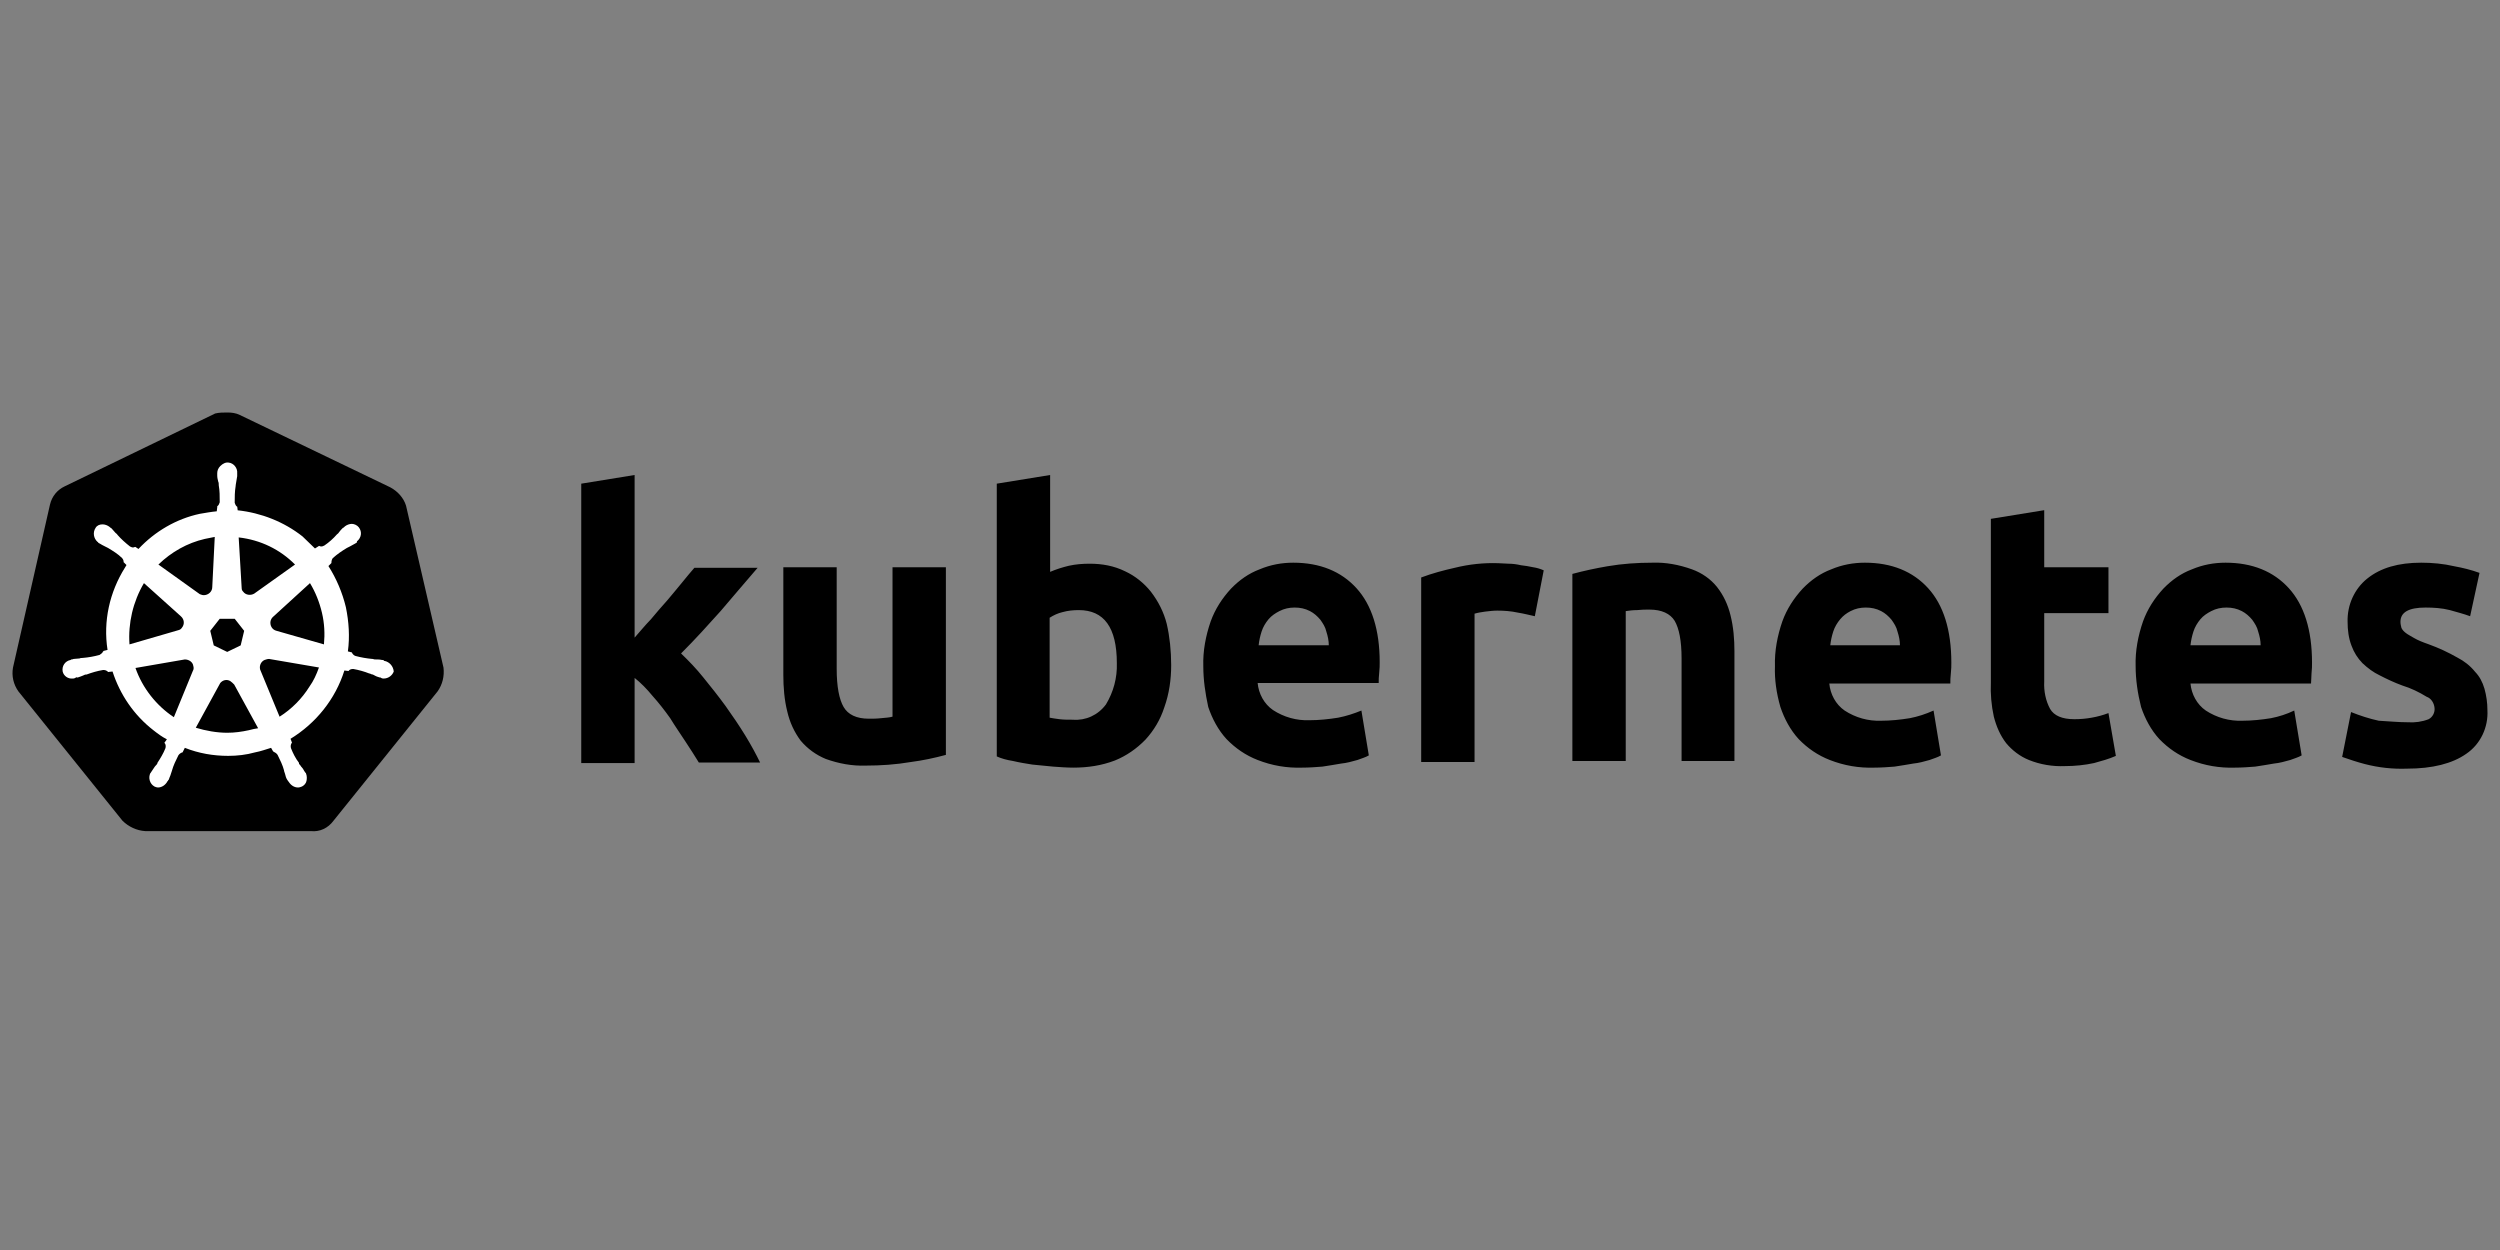 <?xml version="1.0" encoding="UTF-8"?>
<svg xmlns="http://www.w3.org/2000/svg" width="400" height="200" viewBox="0 0 400 200" fill="none">
  <rect x="0" y="0" width="400" height="200" fill="#808080" stroke="none"/>
  <path d="M64.964 80.901C64.569 79.633 63.622 78.603 62.439 77.969L38.373 66.396C37.742 66.079 37.032 66 36.4 66C35.769 66 35.059 66 34.428 66.159L10.362 77.81C9.178 78.365 8.31 79.395 7.995 80.743L2.077 106.82C1.84 108.167 2.156 109.515 2.945 110.624L19.594 131.311C20.541 132.263 21.882 132.897 23.223 132.976H49.735C51.156 133.135 52.497 132.5 53.365 131.311L70.014 110.624C70.803 109.515 71.118 108.167 70.96 106.82L64.964 80.901Z" fill="black"></path>
  <path d="M61.564 105.753C61.484 105.753 61.404 105.753 61.404 105.672C61.404 105.592 61.245 105.592 61.085 105.592C60.766 105.511 60.447 105.511 60.128 105.511C59.968 105.511 59.809 105.511 59.649 105.431H59.569C58.692 105.351 57.735 105.19 56.857 104.949C56.618 104.869 56.378 104.628 56.299 104.387L55.66 104.226C55.98 101.896 55.82 99.485 55.341 97.155C54.783 94.825 53.825 92.576 52.549 90.567L53.028 90.085V90.004C53.028 89.763 53.108 89.442 53.267 89.281C53.985 88.639 54.703 88.156 55.501 87.674C55.66 87.594 55.82 87.514 55.98 87.433C56.299 87.273 56.538 87.112 56.857 86.951C56.937 86.871 57.017 86.871 57.096 86.791C57.176 86.71 57.096 86.71 57.096 86.63C57.814 86.067 57.974 85.103 57.416 84.38C57.176 84.059 56.697 83.818 56.299 83.818C55.9 83.818 55.501 83.978 55.182 84.219L55.102 84.3C55.022 84.38 54.942 84.46 54.863 84.46C54.623 84.702 54.384 84.943 54.224 85.184C54.145 85.344 53.985 85.425 53.905 85.505C53.347 86.148 52.629 86.791 51.911 87.273C51.751 87.353 51.592 87.433 51.432 87.433C51.352 87.433 51.193 87.433 51.113 87.353H51.033L50.395 87.755C49.757 87.112 49.039 86.469 48.401 85.826C45.449 83.496 41.779 82.05 38.029 81.648L37.95 81.006V81.086C37.71 80.925 37.63 80.684 37.551 80.443C37.551 79.559 37.551 78.675 37.71 77.711V77.631C37.71 77.47 37.79 77.31 37.79 77.149C37.87 76.828 37.87 76.506 37.95 76.185V75.703C38.029 74.899 37.391 74.096 36.593 74.015C36.115 73.935 35.636 74.176 35.237 74.578C34.918 74.899 34.758 75.301 34.758 75.703V76.104C34.758 76.426 34.838 76.747 34.918 77.069C34.998 77.229 34.998 77.39 34.998 77.551V77.631C35.157 78.515 35.157 79.399 35.157 80.363C35.078 80.604 34.998 80.845 34.758 81.006V81.166L34.679 81.809C33.801 81.889 32.924 82.05 31.966 82.211C28.217 83.014 24.786 85.023 22.154 87.835L21.675 87.514H21.595C21.515 87.514 21.436 87.594 21.276 87.594C21.116 87.594 20.957 87.514 20.797 87.433C20.079 86.871 19.361 86.228 18.803 85.585C18.723 85.425 18.564 85.344 18.484 85.264C18.244 85.023 18.085 84.782 17.845 84.541C17.766 84.46 17.686 84.46 17.606 84.38C17.526 84.3 17.526 84.3 17.526 84.3C17.207 84.059 16.808 83.898 16.409 83.898C15.931 83.898 15.532 84.059 15.293 84.46C14.814 85.184 14.973 86.148 15.612 86.71C15.691 86.71 15.691 86.791 15.691 86.791C15.691 86.791 15.851 86.951 15.931 86.951C16.17 87.112 16.489 87.273 16.808 87.433C16.968 87.514 17.127 87.594 17.287 87.674C18.085 88.156 18.883 88.639 19.521 89.281C19.68 89.442 19.84 89.763 19.76 90.004V89.924L20.239 90.406C20.159 90.567 20.079 90.647 20 90.808C17.526 94.745 16.489 99.405 17.207 103.985L16.569 104.146C16.569 104.226 16.489 104.226 16.489 104.226C16.409 104.467 16.17 104.628 15.931 104.788C15.053 105.029 14.176 105.19 13.218 105.27C13.059 105.27 12.899 105.27 12.74 105.351C12.421 105.351 12.101 105.431 11.782 105.431C11.703 105.431 11.623 105.511 11.463 105.511C11.383 105.511 11.383 105.511 11.304 105.592C10.426 105.753 9.868 106.556 10.027 107.44C10.187 108.163 10.905 108.645 11.623 108.565C11.782 108.565 11.862 108.565 12.022 108.484C12.101 108.484 12.101 108.484 12.101 108.404C12.101 108.324 12.341 108.404 12.421 108.404C12.74 108.324 13.059 108.163 13.298 108.083C13.458 108.002 13.617 107.922 13.777 107.922H13.857C14.734 107.601 15.532 107.359 16.489 107.199H16.569C16.808 107.199 17.048 107.279 17.207 107.44C17.287 107.44 17.287 107.52 17.287 107.52L18.005 107.44C19.202 111.136 21.436 114.43 24.547 116.84C25.265 117.403 25.903 117.885 26.701 118.287L26.302 118.849C26.302 118.929 26.382 118.929 26.382 118.929C26.541 119.17 26.541 119.492 26.462 119.733C26.142 120.536 25.664 121.34 25.185 122.063V122.143C25.105 122.304 25.026 122.384 24.866 122.545C24.706 122.706 24.547 123.027 24.308 123.349C24.228 123.429 24.228 123.509 24.148 123.59C24.148 123.59 24.148 123.67 24.068 123.67C23.669 124.473 23.988 125.438 24.706 125.839C24.866 125.92 25.105 126 25.265 126C25.903 126 26.462 125.598 26.781 125.036C26.781 125.036 26.781 124.955 26.86 124.955C26.86 124.875 26.94 124.795 27.02 124.714C27.1 124.393 27.259 124.152 27.339 123.831L27.499 123.349C27.738 122.465 28.137 121.661 28.536 120.858C28.695 120.617 28.935 120.456 29.174 120.376C29.254 120.376 29.254 120.376 29.254 120.295L29.573 119.653C31.807 120.536 34.12 120.938 36.514 120.938C37.95 120.938 39.386 120.777 40.822 120.376C41.699 120.215 42.577 119.894 43.374 119.653L43.694 120.215C43.773 120.215 43.773 120.215 43.773 120.295C44.013 120.376 44.252 120.536 44.412 120.777C44.81 121.581 45.209 122.384 45.449 123.268V123.349L45.608 123.831C45.688 124.152 45.768 124.473 45.927 124.714C46.007 124.795 46.007 124.875 46.087 124.955C46.087 124.955 46.087 125.036 46.167 125.036C46.486 125.598 47.044 126 47.683 126C47.922 126 48.081 125.92 48.321 125.839C48.64 125.679 48.959 125.357 49.039 124.955C49.119 124.554 49.119 124.152 48.959 123.75C48.959 123.67 48.879 123.67 48.879 123.67C48.879 123.59 48.799 123.509 48.72 123.429C48.56 123.107 48.401 122.866 48.161 122.625C48.081 122.465 48.002 122.384 47.842 122.224V122.063C47.284 121.34 46.885 120.536 46.566 119.733C46.486 119.492 46.486 119.17 46.645 118.929C46.645 118.849 46.725 118.849 46.725 118.849L46.486 118.206C50.555 115.716 53.666 111.859 55.102 107.279L55.74 107.359C55.82 107.359 55.82 107.279 55.82 107.279C55.98 107.118 56.219 107.038 56.458 107.038H56.538C57.416 107.199 58.293 107.44 59.091 107.761H59.171C59.33 107.842 59.49 107.922 59.649 107.922C59.968 108.083 60.208 108.243 60.527 108.324C60.607 108.324 60.686 108.404 60.846 108.404C60.926 108.404 60.926 108.404 61.005 108.484C61.165 108.565 61.245 108.565 61.404 108.565C62.122 108.565 62.761 108.083 63 107.44C62.92 106.556 62.282 105.913 61.564 105.753ZM38.508 103.262L36.354 104.306L34.2 103.262L33.642 100.932L35.157 99.003H37.551L39.066 100.932L38.508 103.262ZM51.512 98.039C51.911 99.727 51.991 101.414 51.831 103.101L44.252 100.932C43.534 100.771 43.135 100.048 43.295 99.325C43.374 99.084 43.454 98.923 43.614 98.762L49.597 93.299C50.475 94.745 51.113 96.352 51.512 98.039ZM47.204 90.326L40.662 94.986C40.104 95.307 39.306 95.227 38.907 94.665C38.747 94.504 38.668 94.343 38.668 94.102L38.189 85.987C41.699 86.389 44.81 87.915 47.204 90.326ZM32.764 86.228L34.36 85.907L33.961 93.942C33.961 94.665 33.322 95.227 32.604 95.227C32.365 95.227 32.206 95.147 31.966 95.066L25.345 90.326C27.419 88.317 29.972 86.871 32.764 86.228ZM23.031 93.299L28.935 98.602C29.493 99.084 29.573 99.887 29.094 100.45C28.935 100.691 28.775 100.771 28.456 100.851L20.718 103.101C20.478 99.727 21.276 96.272 23.031 93.299ZM21.675 106.877L29.573 105.511C30.211 105.511 30.849 105.913 30.929 106.556C31.009 106.797 31.009 107.118 30.849 107.359L27.818 114.751C25.026 112.903 22.792 110.091 21.675 106.877ZM39.785 116.84C38.668 117.081 37.551 117.242 36.354 117.242C34.679 117.242 32.924 116.921 31.328 116.439L35.237 109.288C35.636 108.806 36.274 108.645 36.833 108.966C37.072 109.127 37.232 109.288 37.471 109.529L41.3 116.519C40.822 116.599 40.343 116.68 39.785 116.84ZM49.517 109.85C48.321 111.779 46.645 113.466 44.731 114.671L41.619 107.118C41.46 106.476 41.779 105.833 42.337 105.592C42.577 105.511 42.816 105.431 43.055 105.431L51.033 106.797C50.634 107.922 50.156 108.966 49.517 109.85Z" fill="white"></path>
  <path d="M385.259 115.562C386.366 115.643 387.552 115.48 388.579 115.072C389.212 114.746 389.607 114.012 389.528 113.278C389.449 112.462 388.975 111.728 388.263 111.483C387.077 110.749 385.734 110.097 384.39 109.689C383.046 109.199 381.86 108.628 380.753 108.057C379.725 107.568 378.856 106.915 377.986 106.1C377.196 105.284 376.642 104.387 376.247 103.326C375.773 102.103 375.615 100.797 375.615 99.492C375.536 96.8 376.721 94.19 378.777 92.559C380.911 90.846 383.757 90.03 387.394 90.03C389.133 90.03 390.951 90.193 392.69 90.601C394.034 90.846 395.378 91.172 396.722 91.662L395.22 98.595C394.113 98.187 393.085 97.942 391.979 97.616C390.714 97.29 389.37 97.208 388.105 97.208C385.417 97.208 384.073 97.942 384.073 99.492C384.073 99.819 384.152 100.145 384.232 100.471C384.39 100.797 384.627 101.042 384.943 101.287C385.259 101.532 385.734 101.776 386.287 102.103C386.84 102.429 387.631 102.755 388.579 103.081C390.161 103.652 391.742 104.387 393.165 105.202C394.271 105.773 395.22 106.507 396.01 107.486C396.722 108.22 397.196 109.118 397.512 110.178C397.829 111.32 397.987 112.462 397.987 113.604C398.145 116.377 396.88 119.069 394.587 120.619C392.374 122.169 389.212 122.985 385.101 122.985C382.809 123.066 380.595 122.822 378.382 122.251C377.117 121.924 375.931 121.516 374.745 121.109L376.168 113.93C377.591 114.501 379.093 114.991 380.595 115.317C382.176 115.399 383.678 115.562 385.259 115.562ZM341.701 106.589C341.622 104.142 342.096 101.695 342.887 99.411C343.598 97.453 344.705 95.74 346.128 94.19C347.472 92.804 348.974 91.743 350.713 91.091C352.452 90.356 354.27 90.03 356.089 90.03C360.357 90.03 363.757 91.417 366.207 94.109C368.658 96.8 369.923 100.797 369.923 106.018C369.923 106.507 369.923 107.078 369.844 107.731C369.844 108.384 369.765 108.873 369.765 109.362H350.476C350.634 111.075 351.504 112.707 352.926 113.686C354.666 114.828 356.721 115.399 358.776 115.317C360.278 115.317 361.86 115.154 363.362 114.909C364.626 114.664 365.891 114.257 367.077 113.686L368.263 120.864C367.709 121.19 367.077 121.353 366.445 121.598C365.575 121.843 364.705 122.087 363.836 122.169C362.887 122.332 361.939 122.495 360.832 122.658C359.804 122.74 358.697 122.822 357.591 122.822C355.14 122.903 352.768 122.495 350.476 121.598C348.579 120.864 346.918 119.722 345.496 118.254C344.152 116.785 343.203 114.991 342.571 113.115C342.017 110.912 341.701 108.71 341.701 106.589ZM361.701 103.245C361.701 102.51 361.543 101.776 361.306 101.042C361.148 100.308 360.753 99.737 360.358 99.166C359.883 98.595 359.33 98.106 358.697 97.779C357.907 97.371 357.116 97.208 356.247 97.208C355.377 97.208 354.587 97.371 353.796 97.779C353.164 98.106 352.531 98.513 352.057 99.085C351.583 99.656 351.187 100.308 350.95 101.042C350.713 101.776 350.555 102.51 350.476 103.245H361.701ZM318.538 83.015L327.076 81.628V90.764H337.353V98.106H327.076V109.036C326.997 110.586 327.313 112.136 328.025 113.441C328.657 114.501 329.922 115.072 331.898 115.072C332.847 115.072 333.796 114.991 334.665 114.828C335.614 114.664 336.483 114.42 337.353 114.094L338.539 120.945C337.432 121.435 336.246 121.761 335.061 122.087C333.559 122.414 331.977 122.577 330.396 122.577C328.42 122.658 326.444 122.332 324.626 121.598C323.203 121.027 321.938 120.048 320.989 118.906C320.04 117.683 319.408 116.214 319.013 114.665C318.617 112.87 318.459 110.994 318.538 109.199V83.015ZM283.992 106.589C283.913 104.142 284.387 101.695 285.178 99.411C285.889 97.453 286.996 95.74 288.419 94.19C289.763 92.804 291.265 91.743 293.004 91.091C294.743 90.356 296.562 90.03 298.38 90.03C302.649 90.03 306.048 91.417 308.499 94.109C310.949 96.8 312.214 100.797 312.214 106.018C312.214 106.507 312.214 107.078 312.135 107.731C312.056 108.384 312.056 108.873 312.056 109.362H292.688C292.846 111.075 293.716 112.707 295.139 113.686C296.878 114.828 298.933 115.399 300.989 115.317C302.491 115.317 304.072 115.154 305.574 114.909C306.839 114.664 308.103 114.257 309.368 113.686L310.554 120.864C310.001 121.19 309.368 121.353 308.736 121.598C307.866 121.843 306.997 122.087 306.127 122.169C305.178 122.332 304.23 122.495 303.123 122.658C302.095 122.74 300.989 122.822 299.882 122.822C297.431 122.903 295.06 122.495 292.767 121.598C290.87 120.864 289.21 119.722 287.787 118.254C286.443 116.785 285.494 114.991 284.862 113.115C284.229 110.912 283.913 108.71 283.992 106.589ZM303.993 103.245C303.993 102.51 303.835 101.776 303.597 101.042C303.439 100.308 303.044 99.737 302.649 99.166C302.174 98.595 301.621 98.106 300.989 97.779C300.198 97.371 299.408 97.208 298.538 97.208C297.668 97.208 296.878 97.371 296.087 97.779C295.455 98.106 294.902 98.513 294.427 99.085C293.953 99.656 293.558 100.308 293.32 101.042C293.083 101.776 292.925 102.51 292.846 103.245H303.993ZM251.58 91.825C253.399 91.335 255.296 90.927 257.193 90.601C259.565 90.193 262.015 90.03 264.387 90.03C266.522 89.949 268.656 90.356 270.711 91.091C272.292 91.662 273.715 92.64 274.743 93.945C275.771 95.251 276.482 96.8 276.877 98.432C277.352 100.308 277.51 102.266 277.51 104.223V121.761H269.051V105.365C269.051 102.51 268.656 100.553 267.944 99.329C267.233 98.187 265.889 97.535 263.913 97.535C263.28 97.535 262.648 97.535 261.936 97.616C261.225 97.616 260.672 97.698 260.118 97.779V121.761H251.58V91.825ZM245.572 98.595C244.782 98.432 243.912 98.187 242.885 98.024C241.778 97.779 240.671 97.698 239.564 97.698C238.932 97.698 238.3 97.779 237.588 97.861C237.035 97.942 236.481 98.024 235.928 98.187V121.924H227.39V92.396C229.129 91.743 230.948 91.254 232.766 90.846C235.058 90.275 237.43 90.03 239.722 90.112C240.276 90.112 240.829 90.193 241.383 90.193C242.015 90.193 242.647 90.275 243.359 90.438C243.991 90.52 244.624 90.601 245.335 90.764C245.889 90.846 246.442 91.009 246.995 91.254L245.572 98.595ZM192.528 106.589C192.449 104.142 192.923 101.695 193.714 99.411C194.425 97.453 195.532 95.74 196.955 94.19C198.299 92.804 199.801 91.743 201.54 91.091C203.279 90.356 205.097 90.03 206.915 90.03C211.184 90.03 214.584 91.417 217.034 94.109C219.485 96.8 220.75 100.797 220.75 105.936C220.75 106.426 220.75 106.997 220.671 107.649C220.592 108.302 220.592 108.791 220.592 109.281H201.224C201.382 110.994 202.251 112.625 203.674 113.604C205.413 114.746 207.469 115.317 209.524 115.235C211.026 115.235 212.607 115.072 214.109 114.828C215.374 114.583 216.639 114.175 217.825 113.686L219.011 120.864C218.457 121.19 217.825 121.353 217.192 121.598C216.323 121.843 215.453 122.087 214.584 122.169C213.635 122.332 212.686 122.495 211.58 122.658C210.552 122.74 209.445 122.822 208.338 122.822C205.888 122.903 203.516 122.495 201.224 121.598C199.326 120.864 197.666 119.722 196.243 118.254C194.899 116.785 193.951 114.991 193.318 113.115C192.844 110.912 192.528 108.791 192.528 106.589ZM212.607 103.245C212.607 102.51 212.449 101.776 212.212 101.042C212.054 100.308 211.659 99.737 211.263 99.166C210.789 98.595 210.236 98.106 209.603 97.779C208.813 97.371 208.022 97.208 207.153 97.208C206.283 97.208 205.493 97.371 204.702 97.779C204.07 98.106 203.437 98.513 202.963 99.085C202.489 99.656 202.093 100.308 201.856 101.042C201.619 101.776 201.461 102.51 201.382 103.245H212.607ZM178.694 106.1C178.694 100.39 176.638 97.616 172.606 97.616C171.737 97.616 170.867 97.698 169.998 97.942C169.286 98.106 168.575 98.432 167.942 98.84V114.828C168.338 114.909 168.891 114.991 169.523 115.072C170.156 115.154 170.867 115.154 171.658 115.154C173.713 115.317 175.69 114.42 176.954 112.707C178.14 110.749 178.773 108.465 178.694 106.1ZM187.389 106.426C187.389 108.71 187.073 110.994 186.283 113.196C185.65 115.154 184.623 116.867 183.279 118.335C181.856 119.803 180.196 120.945 178.377 121.68C176.243 122.495 174.029 122.822 171.737 122.822C170.709 122.822 169.602 122.74 168.496 122.658C167.389 122.577 166.282 122.414 165.175 122.332C164.148 122.169 163.12 122.006 162.092 121.761C161.065 121.598 160.195 121.353 159.484 121.027V77.387L168.021 76V91.498C168.97 91.091 169.998 90.764 171.025 90.52C172.132 90.275 173.239 90.193 174.346 90.193C176.322 90.193 178.219 90.52 180.037 91.417C181.619 92.151 183.041 93.293 184.148 94.68C185.334 96.23 186.204 97.942 186.678 99.819C187.152 101.858 187.389 104.142 187.389 106.426ZM151.341 120.782C149.523 121.272 147.626 121.68 145.728 121.924C143.357 122.332 140.906 122.495 138.535 122.495C136.321 122.577 134.187 122.169 132.131 121.435C130.55 120.782 129.206 119.803 128.1 118.498C127.072 117.112 126.36 115.562 125.965 113.849C125.491 111.973 125.333 109.933 125.333 107.976V90.764H133.87V106.997C133.87 109.852 134.266 111.891 134.977 113.115C135.689 114.338 137.033 114.991 139.009 114.991C139.641 114.991 140.274 114.991 140.985 114.909C141.697 114.828 142.25 114.828 142.803 114.665V90.764H151.341V120.782ZM101.538 102.021C102.407 101.042 103.198 100.063 104.146 99.085C105.016 98.024 105.886 97.045 106.755 96.066C107.625 95.006 108.415 94.109 109.127 93.211C109.838 92.314 110.55 91.498 111.103 90.846H121.222C119.167 93.211 117.19 95.577 115.293 97.779C113.317 99.982 111.261 102.266 108.969 104.55C110.234 105.773 111.419 106.997 112.526 108.384C113.712 109.852 114.898 111.32 116.083 112.952C117.19 114.501 118.297 116.133 119.246 117.683C120.194 119.232 120.985 120.701 121.617 122.006H111.815C111.182 120.945 110.471 119.885 109.68 118.661C108.89 117.438 108.02 116.214 107.23 114.909C106.36 113.686 105.411 112.462 104.384 111.32C103.514 110.26 102.565 109.281 101.538 108.465V122.087H93V77.387L101.538 76V102.021Z" fill="black"></path>
</svg>
